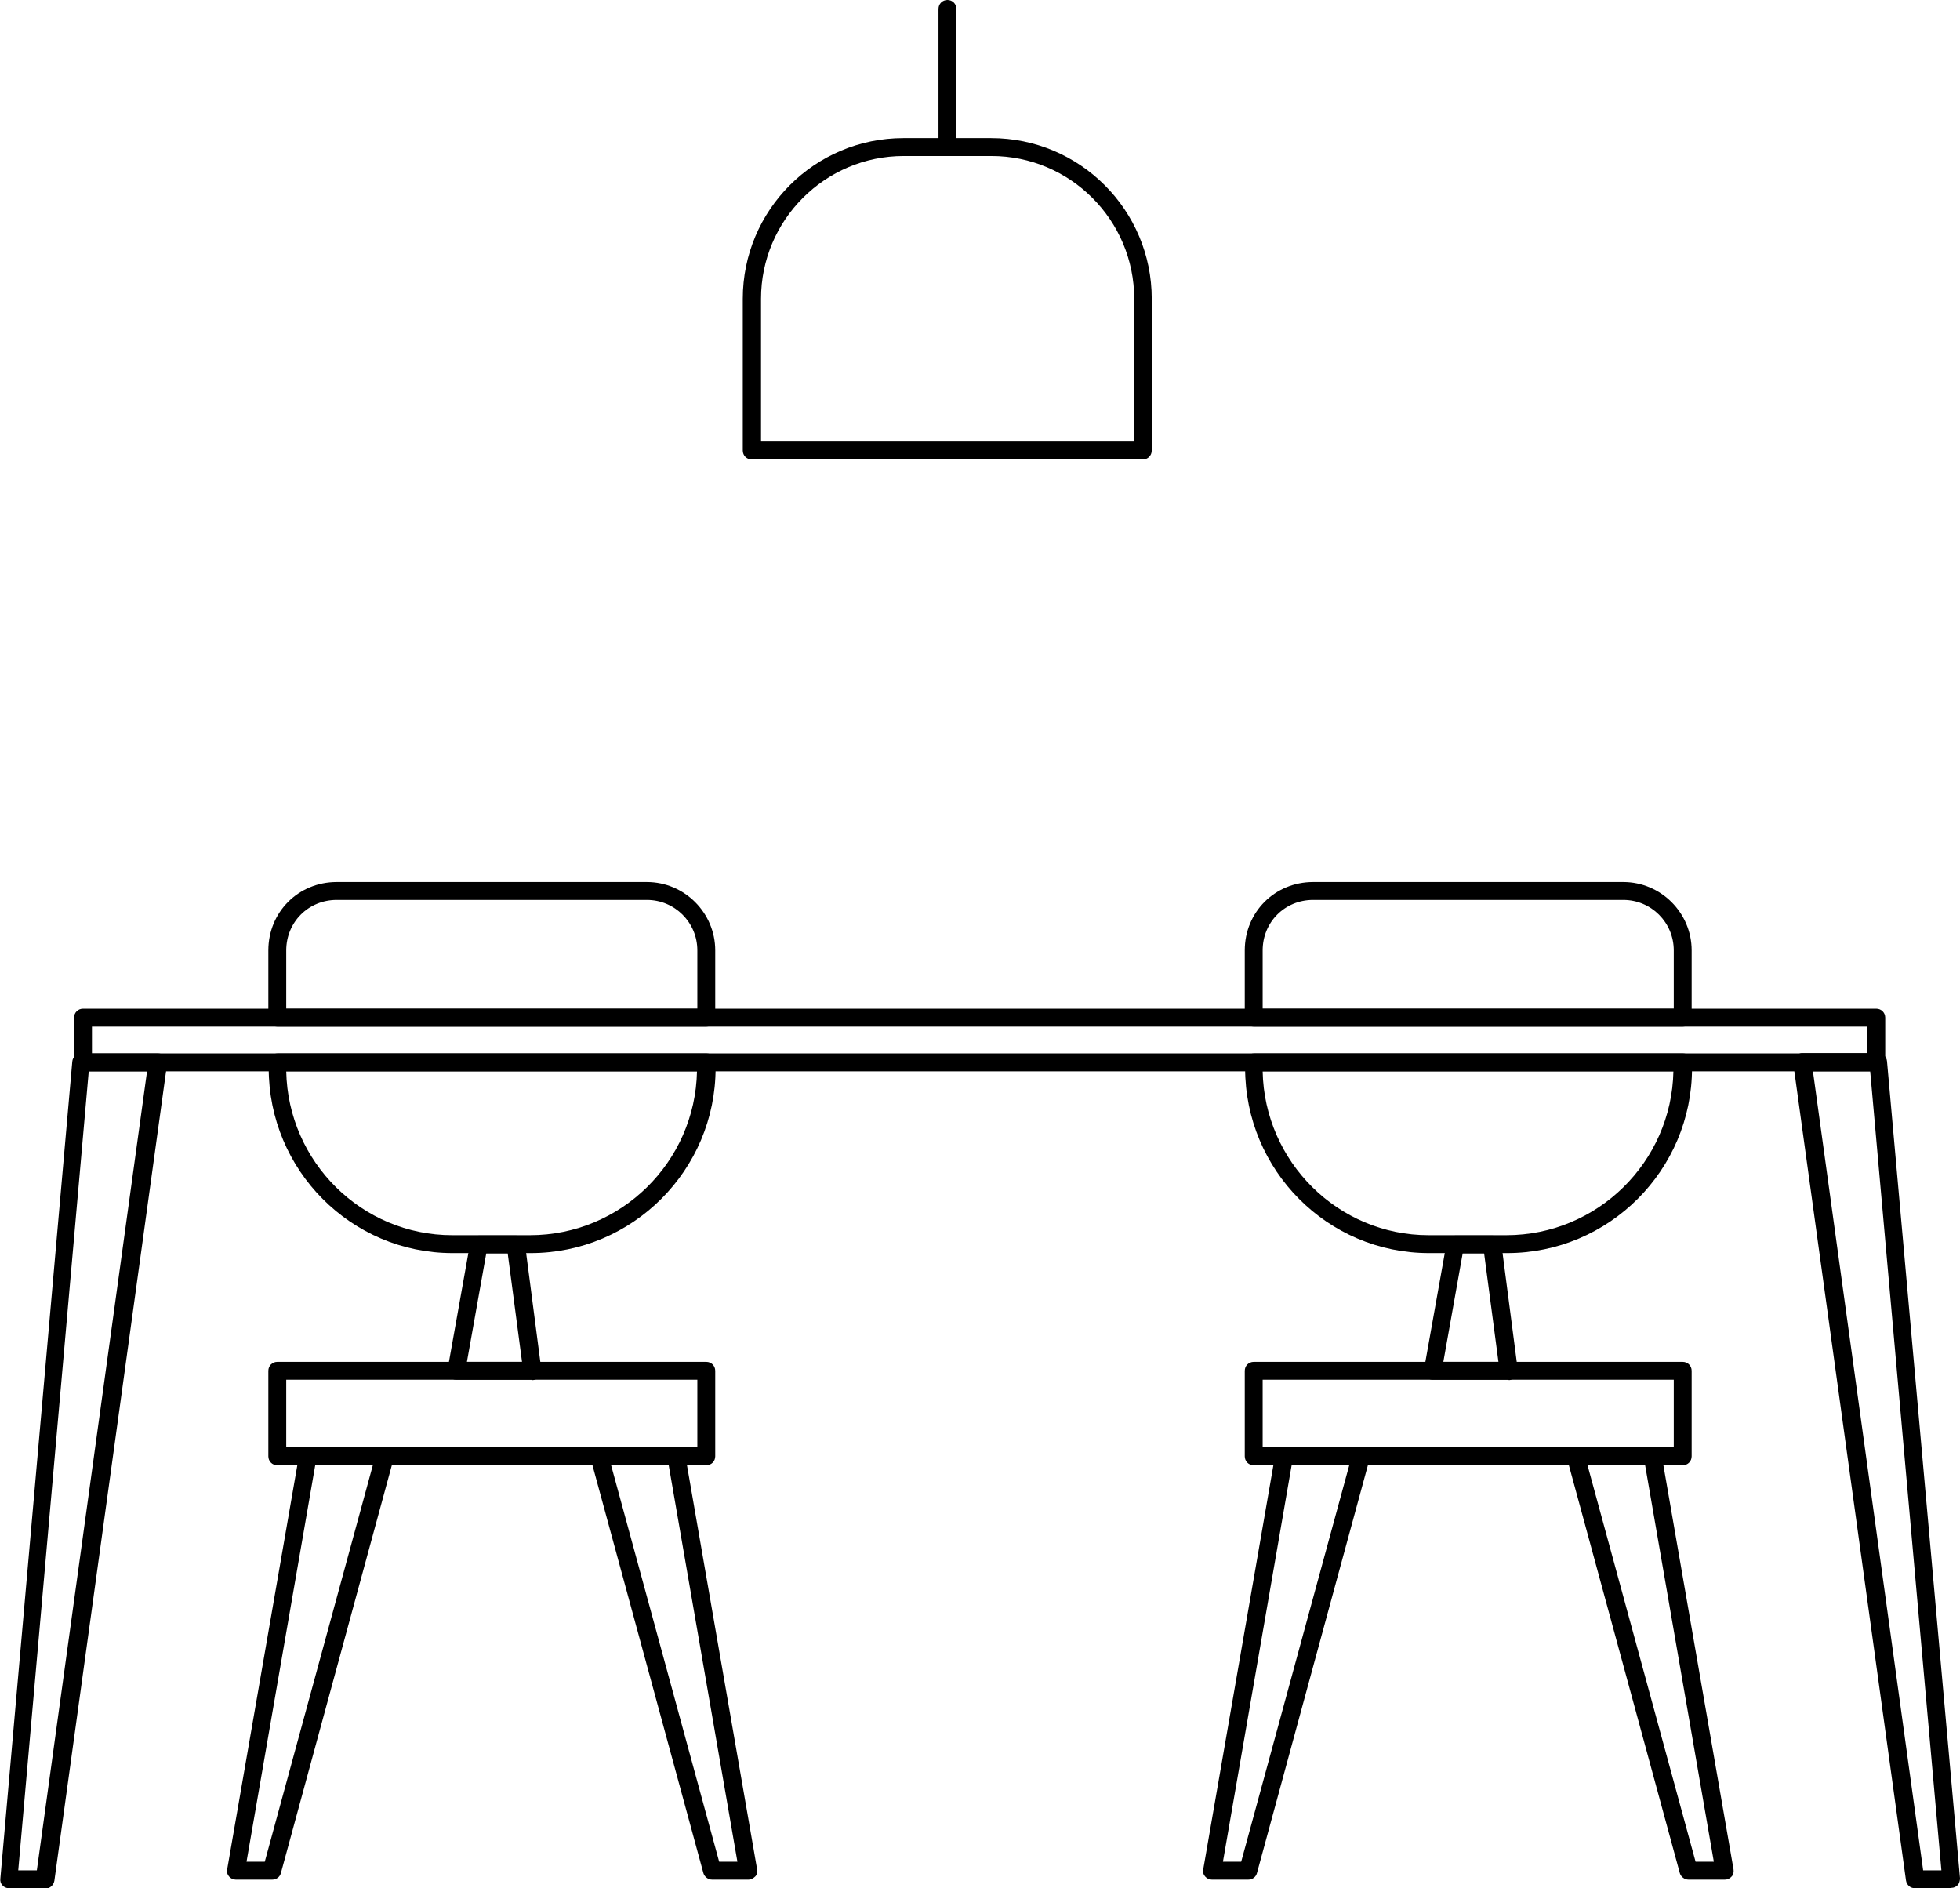 <?xml version="1.0" encoding="UTF-8"?>
<svg id="Layer_2" data-name="Layer 2" xmlns="http://www.w3.org/2000/svg" viewBox="0 0 54.78 52.77">
  <g id="_Ñëîé_1" data-name="Ñëîé 1">
    <g>
      <path class="cls-1" d="M54.53,52.77h-1.01c-.13,0-.23-.09-.25-.22l-3.15-22.83c-.01-.07.01-.14.06-.2.05-.05.12-.09.19-.09h2.12c.13,0,.24.1.25.23l2.04,22.83c0,.07-.02.14-.06.19-.05.05-.11.08-.18.08ZM53.75,52.27h.51l-1.99-22.33h-1.6l3.08,22.33Z"/>
      <path class="cls-1" d="M1.26,52.77H.25c-.07,0-.14-.03-.18-.08-.05-.05-.07-.12-.06-.19l2.01-22.83c.01-.13.12-.23.25-.23h2.15c.07,0,.14.03.19.09.05.05.07.13.06.2l-3.15,22.83c-.02.12-.12.22-.25.22ZM.52,52.27h.51l3.08-22.33h-1.63l-1.97,22.33Z"/>
      <path class="cls-1" d="M7.59,52.53h-1c-.07,0-.14-.03-.19-.09-.05-.06-.07-.13-.05-.2l2.01-11.58c.02-.12.13-.21.25-.21h2.15c.08,0,.15.04.2.1.05.06.06.14.04.22l-3.15,11.58c-.03.11-.13.18-.24.18ZM6.88,52.03h.52l3.02-11.08h-1.61l-1.92,11.08Z"/>
      <path class="cls-1" d="M14.87,38.56h-2.12c-.07,0-.14-.03-.19-.09s-.07-.13-.05-.2l.63-3.53c.02-.12.13-.21.25-.21h1.03c.13,0,.23.09.25.22l.46,3.53c0,.07-.01.14-.06.2-.05.05-.12.09-.19.09ZM13.05,38.06h1.54l-.4-3.03h-.6l-.54,3.03Z"/>
      <path class="cls-1" d="M20.91,52.53h-1.01c-.11,0-.21-.08-.24-.18l-3.15-11.58c-.02-.08,0-.16.04-.22.05-.06.12-.1.2-.1h2.15c.12,0,.23.09.25.21l2.01,11.58c.01.07,0,.15-.05.2s-.12.09-.19.09ZM20.09,52.03h.52l-1.92-11.08h-1.61l3.02,11.08Z"/>
      <path class="cls-1" d="M19.74,40.95H7.75c-.14,0-.25-.11-.25-.25v-2.39c0-.14.11-.25.25-.25h11.99c.14,0,.25.11.25.25v2.39c0,.14-.11.25-.25.25ZM8,40.45h11.49v-1.89h-11.49v1.89Z"/>
      <path class="cls-1" d="M34.88,52.53h-1.01c-.07,0-.14-.03-.19-.09s-.07-.13-.05-.2l2.01-11.58c.02-.12.13-.21.25-.21h2.15c.08,0,.15.04.2.1.05.06.06.14.04.22l-3.15,11.58c-.03.11-.13.18-.24.18ZM34.17,52.03h.52l3.02-11.08h-1.61l-1.92,11.08Z"/>
      <path class="cls-1" d="M42.16,38.56h-2.12c-.07,0-.14-.03-.19-.09s-.07-.13-.05-.2l.63-3.53c.02-.12.13-.21.25-.21h1.03c.13,0,.23.09.25.22l.46,3.53c0,.07-.01.14-.06.2-.05.05-.12.09-.19.09ZM40.34,38.06h1.54l-.4-3.03h-.6l-.54,3.03Z"/>
      <path class="cls-1" d="M48.2,52.53h-1.01c-.11,0-.21-.08-.24-.18l-3.15-11.58c-.02-.08,0-.16.04-.22.05-.06.12-.1.2-.1h2.15c.12,0,.23.09.25.21l2.01,11.58c.01.07,0,.15-.05.2-.05.06-.12.09-.19.09ZM47.38,52.03h.52l-1.92-11.08h-1.61l3.02,11.08Z"/>
      <path class="cls-1" d="M47.03,40.95h-11.99c-.14,0-.25-.11-.25-.25v-2.39c0-.14.11-.25.25-.25h11.99c.14,0,.25.11.25.25v2.39c0,.14-.11.25-.25.25ZM35.29,40.45h11.49v-1.89h-11.49v1.89Z"/>
      <path class="cls-1" d="M52.44,29.94H2.32c-.14,0-.25-.11-.25-.25v-1.25c0-.14.11-.25.25-.25h50.12c.14,0,.25.11.25.25v1.25c0,.14-.11.25-.25.25ZM2.57,29.44h49.62v-.75H2.57v.75Z"/>
      <path class="cls-1" d="M19.74,28.69H7.75c-.14,0-.25-.11-.25-.25v-1.88c0-1.07.84-1.91,1.91-1.91h8.67c1.05,0,1.91.86,1.91,1.91v1.88c0,.14-.11.25-.25.25ZM8,28.19h11.49v-1.63c0-.78-.63-1.41-1.41-1.41h-8.67c-.79,0-1.41.62-1.41,1.41v1.63Z"/>
      <path class="cls-1" d="M14.82,35.02h-2.17c-2.84,0-5.14-2.32-5.14-5.17v-.16c0-.14.11-.25.25-.25h11.99c.14,0,.25.11.25.25v.16c0,2.85-2.32,5.17-5.17,5.17ZM8,29.94c.05,2.53,2.11,4.58,4.64,4.58h2.17c2.55,0,4.62-2.05,4.67-4.58h-11.48Z"/>
      <path class="cls-1" d="M47.03,28.69h-11.99c-.14,0-.25-.11-.25-.25v-1.88c0-1.07.84-1.91,1.91-1.91h8.67c1.05,0,1.91.86,1.91,1.91v1.88c0,.14-.11.25-.25.25ZM35.29,28.19h11.49v-1.63c0-.78-.63-1.41-1.41-1.41h-8.67c-.79,0-1.41.62-1.41,1.41v1.63Z"/>
      <path class="cls-1" d="M42.11,35.02h-2.17c-2.84,0-5.14-2.32-5.14-5.17v-.16c0-.14.11-.25.25-.25h11.99c.14,0,.25.11.25.25v.16c0,2.85-2.32,5.17-5.17,5.17ZM35.29,29.94c.05,2.53,2.11,4.58,4.64,4.58h2.17c2.55,0,4.62-2.05,4.67-4.58h-11.48Z"/>
      <path class="cls-1" d="M26.48,4.36c-.14,0-.25-.11-.25-.25V.25c0-.14.11-.25.25-.25s.25.11.25.25v3.86c0,.14-.11.25-.25.25Z"/>
      <path class="cls-1" d="M31.94,12.84h-10.93c-.14,0-.25-.11-.25-.25v-4.24c0-2.48,2.01-4.49,4.49-4.49h2.45c2.48,0,4.49,2.01,4.49,4.49v4.24c0,.14-.11.25-.25.25ZM21.27,12.34h10.43v-3.99c0-2.2-1.79-3.99-3.99-3.99h-2.45c-2.2,0-3.99,1.79-3.99,3.99v3.99Z"/>
    </g>
  </g>
</svg>
